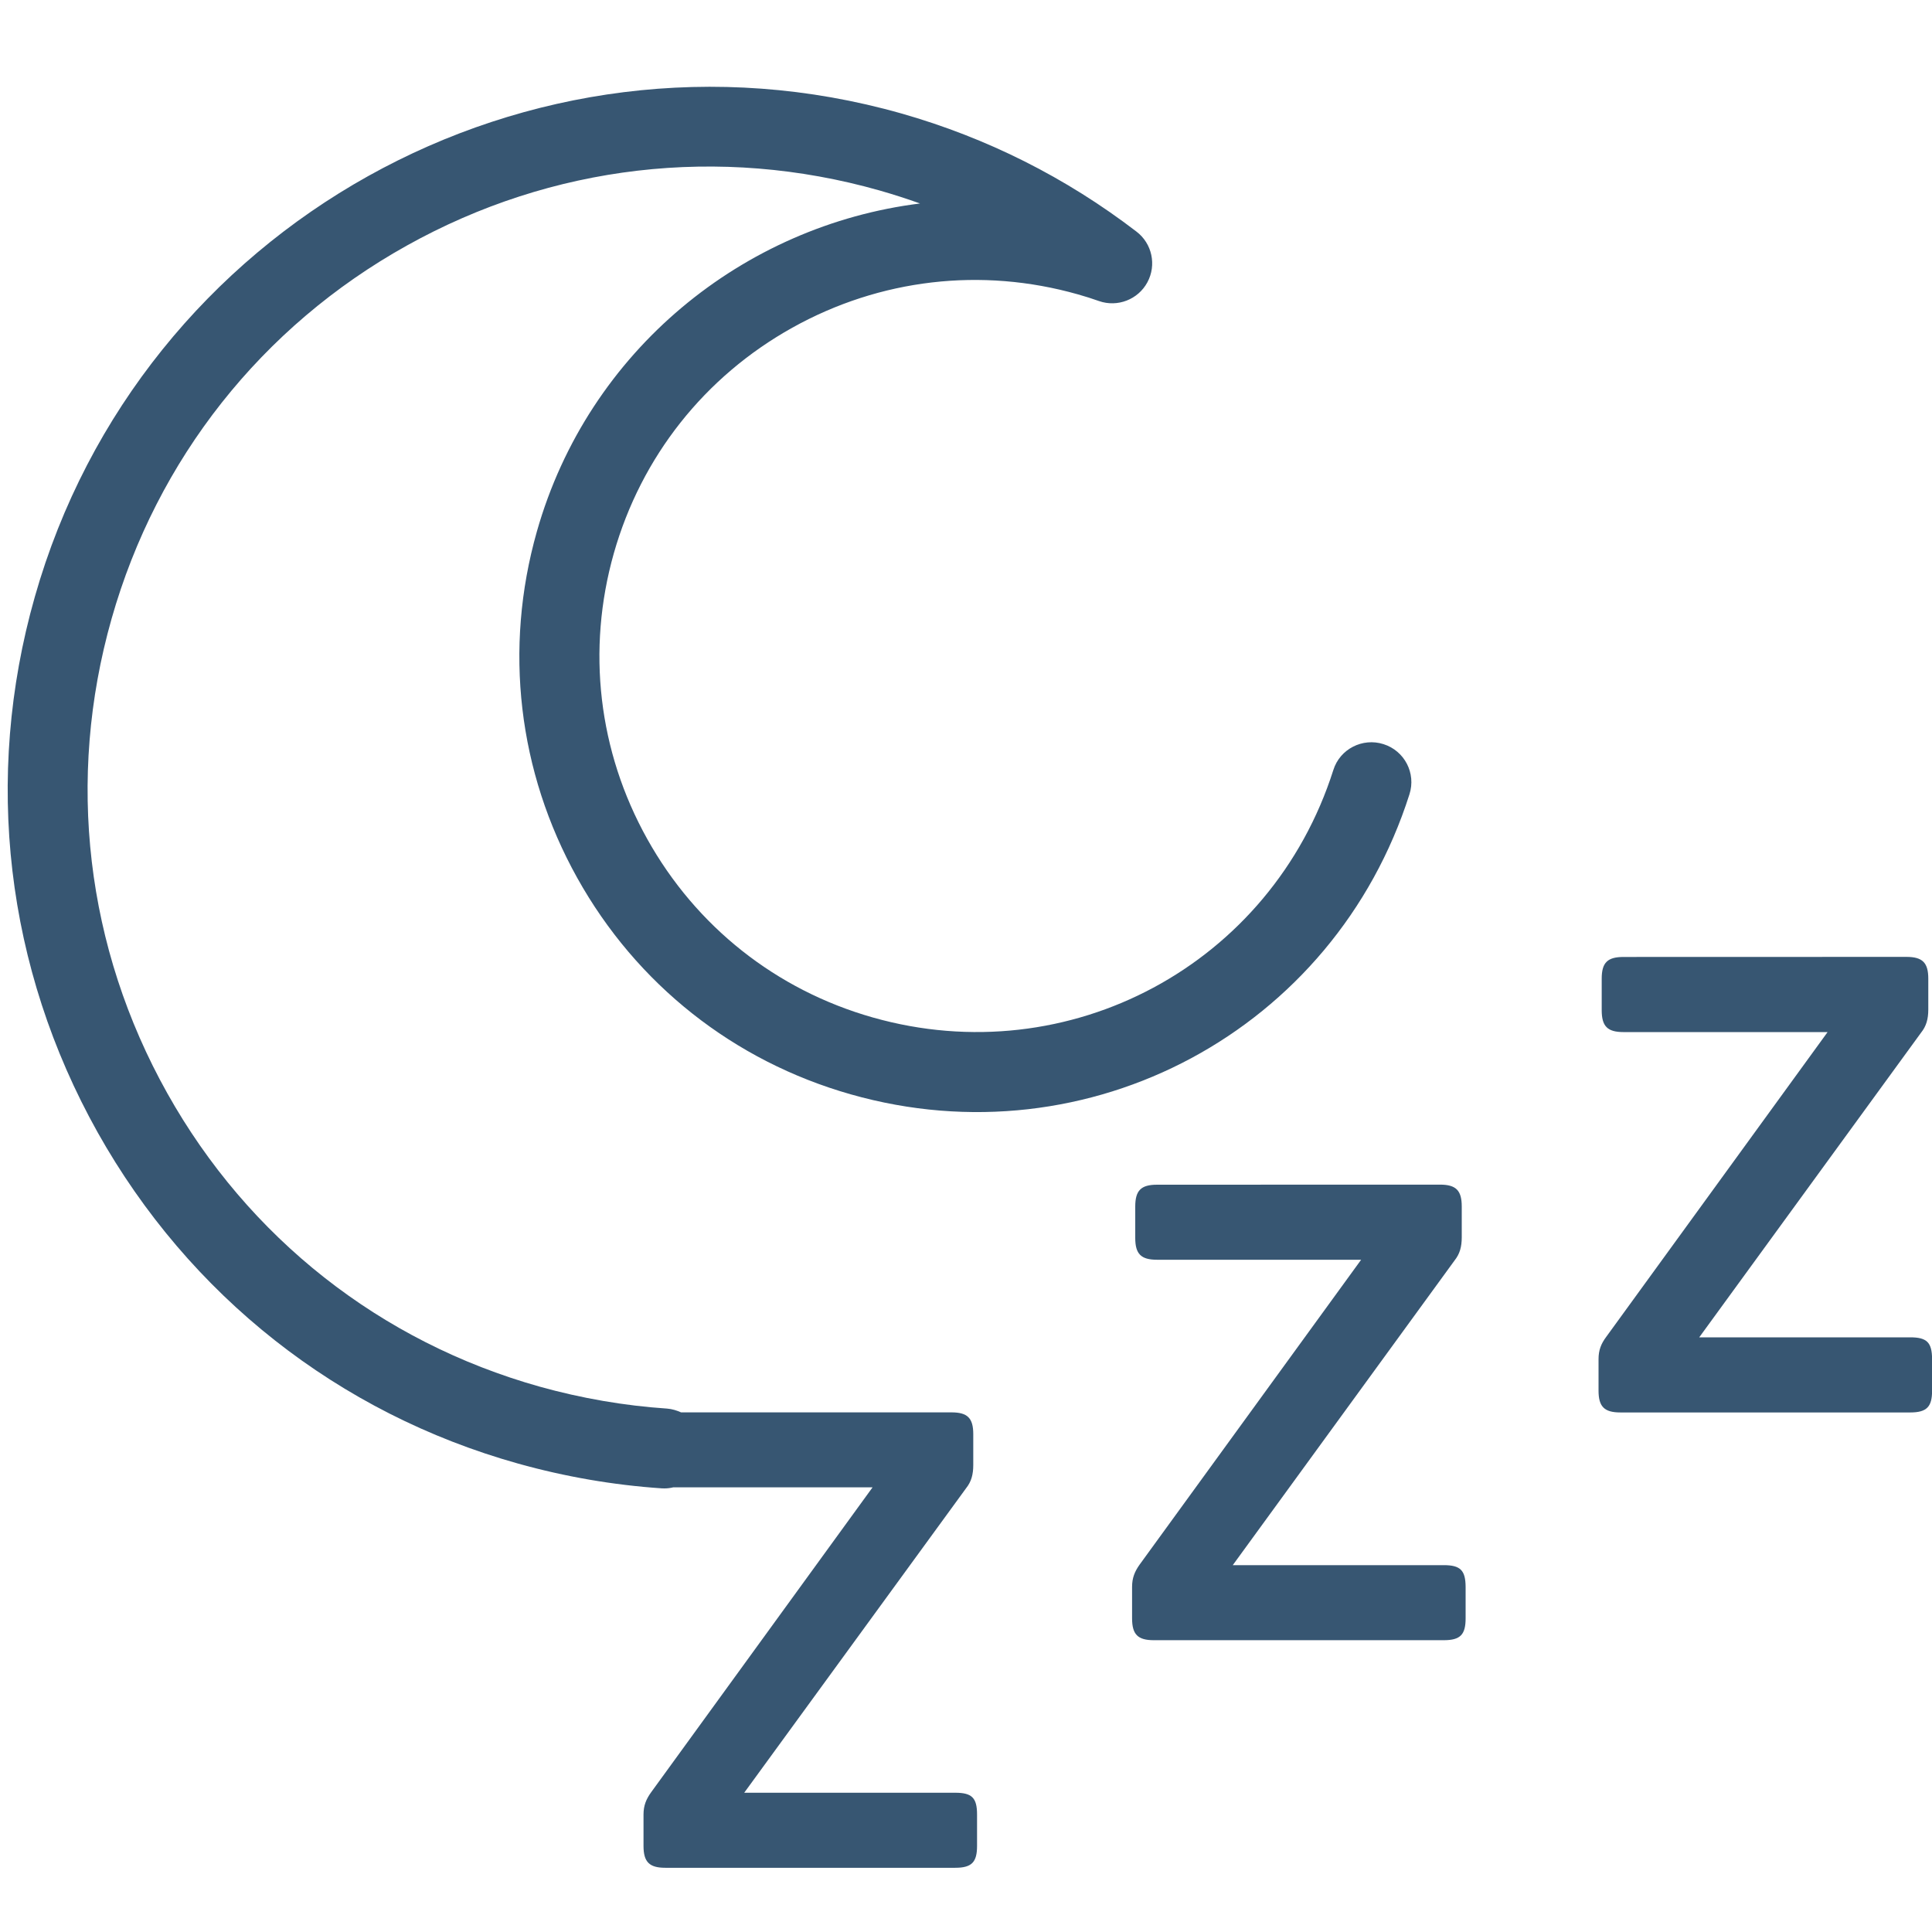 <?xml version="1.0" encoding="utf-8"?>
<!-- Generator: Adobe Illustrator 16.0.0, SVG Export Plug-In . SVG Version: 6.00 Build 0)  -->
<!DOCTYPE svg PUBLIC "-//W3C//DTD SVG 1.1//EN" "http://www.w3.org/Graphics/SVG/1.1/DTD/svg11.dtd">
<svg version="1.1" id="Livello_1" xmlns="http://www.w3.org/2000/svg" xmlns:xlink="http://www.w3.org/1999/xlink" x="0px" y="0px"
	 width="25px" height="25px" viewBox="6 4.5 25 25" enable-background="new 6 4.5 25 25" xml:space="preserve">
<path id="Path" fill="#375672" d="M12.947,11.378c-0.43,1.515-0.244,3.107,0.523,4.483c0.767,1.376,2.025,2.37,3.54,2.8
	c3.08,0.876,6.256-0.83,7.228-3.882c0.088-0.273-0.063-0.564-0.336-0.65c-0.271-0.086-0.564,0.063-0.649,0.336
	c-0.801,2.517-3.418,3.922-5.959,3.201c-1.25-0.355-2.286-1.175-2.919-2.31c-0.633-1.135-0.786-2.447-0.432-3.697
	c0.355-1.25,1.175-2.286,2.31-2.919c1.135-0.632,2.447-0.785,3.695-0.431c0.094,0.026,0.186,0.056,0.274,0.087
	c0.239,0.083,0.505-0.02,0.625-0.243c0.121-0.224,0.061-0.502-0.141-0.656c-0.913-0.7-1.936-1.214-3.043-1.529
	C12.848,4.603,7.816,7.41,6.45,12.225c-0.666,2.342-0.376,4.802,0.813,6.927c1.184,2.112,3.116,3.636,5.442,4.287
	c0.608,0.17,1.233,0.278,1.856,0.32c0.013,0.001,0.024,0.001,0.036,0.001c0.04,0,0.078-0.005,0.115-0.014h2.579l-2.864,3.944
	c-0.066,0.091-0.1,0.174-0.1,0.29v0.406c0,0.208,0.075,0.283,0.282,0.283h3.752c0.216,0,0.282-0.075,0.282-0.283v-0.406
	c0-0.216-0.066-0.282-0.282-0.282h-2.731l2.873-3.943c0.066-0.083,0.091-0.175,0.091-0.299v-0.398c0-0.209-0.075-0.282-0.282-0.282
	h-3.499c-0.056-0.025-0.117-0.044-0.181-0.049c-0.553-0.037-1.108-0.133-1.649-0.284c-2.059-0.578-3.77-1.925-4.818-3.796
	c-1.055-1.884-1.311-4.064-0.721-6.141c0.587-2.066,1.943-3.782,3.82-4.828c1.876-1.047,4.048-1.3,6.115-0.714
	c0.178,0.051,0.353,0.107,0.526,0.169C15.624,7.417,13.614,9.029,12.947,11.378L12.947,11.378z"/>
<path id="Path_1_" fill="#375672" d="M24.682,24.753h-2.73l2.871-3.944c0.066-0.083,0.092-0.174,0.092-0.298v-0.399
	c0-0.208-0.074-0.283-0.282-0.283l-3.661,0.001c-0.208,0-0.282,0.075-0.282,0.283v0.406c0,0.207,0.074,0.282,0.282,0.282h2.641
	l-2.865,3.943c-0.066,0.092-0.099,0.175-0.099,0.291v0.406c0,0.209,0.074,0.283,0.282,0.283h3.752c0.216,0,0.282-0.074,0.282-0.283
	v-0.406C24.964,24.819,24.897,24.753,24.682,24.753L24.682,24.753z"/>
<path id="Path_2_" fill="#375672" d="M30.718,21.805h-2.73l2.871-3.943c0.066-0.082,0.093-0.174,0.093-0.299v-0.399
	c0-0.208-0.076-0.282-0.283-0.282l-3.661,0.001c-0.208,0-0.282,0.074-0.282,0.281v0.408c0,0.208,0.074,0.283,0.282,0.283h2.641
	l-2.864,3.943c-0.068,0.091-0.1,0.174-0.1,0.289v0.408c0,0.206,0.074,0.282,0.282,0.282h3.752c0.216,0,0.282-0.076,0.282-0.282
	v-0.408C31,21.871,30.934,21.805,30.718,21.805L30.718,21.805z"/>
</svg>
